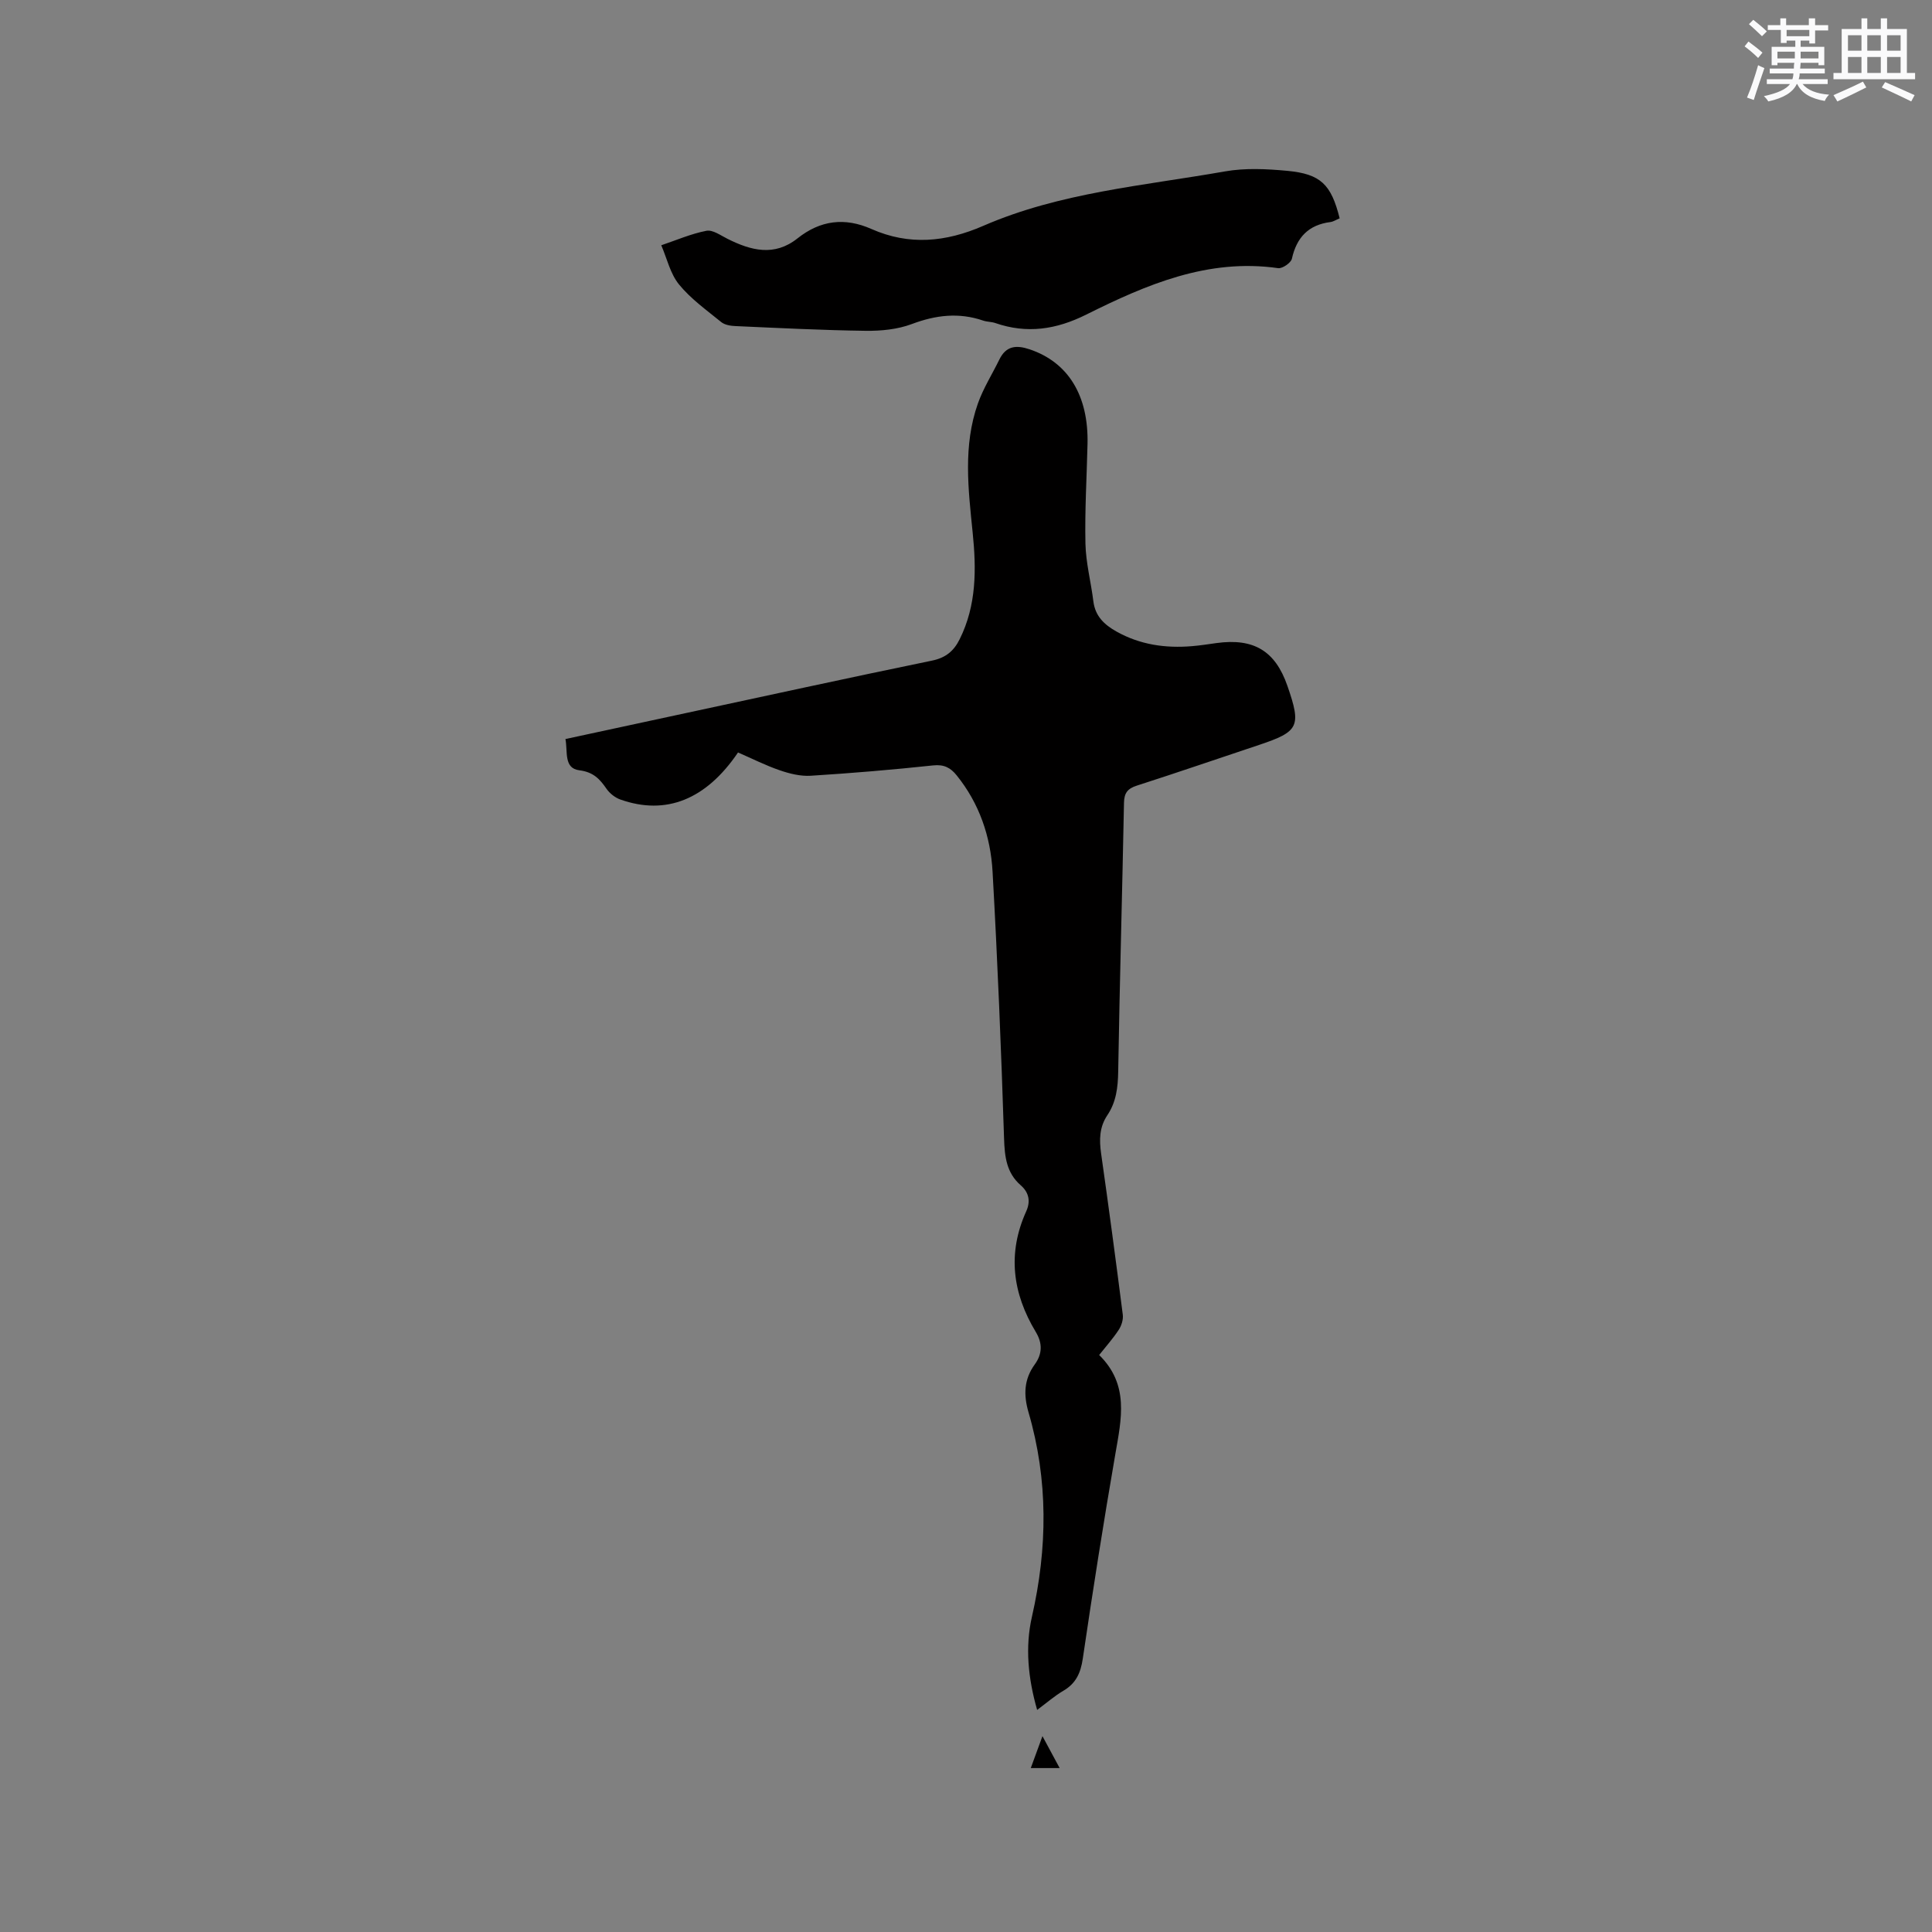 <svg enable-background="new 0 0 400 400" viewBox="0 0 400 400" xmlns="http://www.w3.org/2000/svg"><rect x="0" y="0" width="400" height="400" fill="#808080" stroke="none"/><g fill="#010000"><path d="m227.57 280.54c6.27 6.15 4.6 13.26 3.35 20.5-2.44 14.09-4.66 28.22-6.74 42.36-.44 2.99-1.42 5.13-4.03 6.66-1.81 1.06-3.41 2.47-5.42 3.96-1.88-6.54-2.51-13.01-1.09-19.24 3.25-14.26 3.4-28.35-.7-42.39-1.05-3.6-.94-6.81 1.28-9.88 1.6-2.19 1.64-4.4.23-6.74-4.81-7.98-5.92-16.26-1.99-24.96.91-2.01.64-3.86-1.12-5.4-2.96-2.58-3.34-5.91-3.46-9.7-.59-18.42-1.35-36.85-2.38-55.25-.41-7.28-2.74-14.12-7.44-19.94-1.29-1.6-2.64-2.29-4.87-2.05-8.43.9-16.88 1.61-25.33 2.14-2.11.13-4.36-.42-6.39-1.12-2.98-1.02-5.81-2.46-8.67-3.7-6.61 9.75-14.9 13.08-24.34 9.75-1.09-.38-2.2-1.25-2.86-2.19-1.42-2.06-2.73-3.5-5.65-3.87-3.27-.41-2.38-3.84-2.88-6.47 7.83-1.69 15.46-3.34 23.1-4.98 17.6-3.78 35.18-7.63 52.81-11.26 2.85-.59 4.51-2.01 5.7-4.41 3.52-7.04 3.47-14.55 2.7-22.09-.91-8.99-2.02-17.98 1.09-26.75 1.12-3.16 2.96-6.06 4.44-9.09 1.39-2.84 3.49-3.04 6.28-2.1 7.93 2.67 12.2 9.51 11.97 19.59-.16 6.88-.58 13.77-.43 20.65.09 3.99 1.15 7.95 1.64 11.93.38 3.07 2.26 4.84 4.78 6.25 4.9 2.75 10.16 3.49 15.66 3.03 1.69-.14 3.37-.41 5.05-.64 7.72-1.06 12.17 1.62 14.68 8.85 2.92 8.41 2.4 9.48-5.9 12.25-8.43 2.81-16.83 5.7-25.29 8.42-1.92.62-2.6 1.54-2.64 3.55-.36 18.55-.89 37.09-1.2 55.64-.05 3.28-.41 6.32-2.25 9.05-1.65 2.46-1.69 5.08-1.29 7.9 1.58 11.12 3.07 22.25 4.49 33.39.13 1.01-.27 2.27-.84 3.14-1.2 1.83-2.69 3.49-4.05 5.21z"/><path d="m277.36 45.2c-.74.31-1.3.69-1.9.77-4.55.58-7 3.17-7.99 7.6-.19.85-1.97 2.07-2.84 1.95-14.53-2.08-27.27 3.4-39.71 9.6-6.24 3.12-12.3 4.03-18.86 1.76-.79-.27-1.69-.23-2.49-.5-5.04-1.73-9.82-1.16-14.79.71-2.95 1.11-6.36 1.44-9.56 1.4-9-.12-18-.58-26.99-.98-.99-.04-2.18-.24-2.91-.83-3.03-2.47-6.3-4.8-8.74-7.79-1.81-2.22-2.49-5.37-3.67-8.11 3.11-1.05 6.16-2.38 9.35-3 1.3-.25 2.94.96 4.35 1.66 4.87 2.44 9.71 3.73 14.52-.1 4.71-3.74 9.76-4.38 15.29-1.93 7.8 3.45 15.38 2.73 23.15-.65 15.92-6.92 33.18-8.3 50.03-11.27 4.19-.74 8.64-.52 12.92-.12 6.93.65 9.09 2.82 10.84 9.83z"/><path d="m219.39 366.06c-2.2 0-3.86 0-5.98 0 .78-2.13 1.48-4.03 2.42-6.61 1.36 2.51 2.38 4.42 3.56 6.61z"/></g><path d="m361.2 9.6.8-1c.9.7 1.9 1.4 2.9 2.3l-.9 1.1c-1-1-2-1.8-2.8-2.4zm.5 10.6c.9-2.1 1.6-4.3 2.3-6.7.4.2.8.4 1.3.6-.7 2.1-1.5 4.3-2.2 6.6zm.4-15.2.9-.9c1 .8 2 1.6 2.8 2.4l-1 1c-.9-.9-1.8-1.7-2.7-2.5zm12.5-1.2h1.2v1.4h2.7v1.1h-2.7v2.7h-1.2v-.6h-1.8v1.3h4.9v3.8h-1.2v-.5h-3.7c0 .4-.1.9-.1 1.2h5.1v1h-5.2c0 .5-.1.9-.2 1.2h6v1h-5.2c1.1 1.3 2.9 2 5.5 2.2-.4.4-.7.8-.9 1.3-2.9-.5-4.8-1.6-5.7-3.5h-.1c-.8 1.7-2.7 2.9-5.9 3.6-.2-.4-.6-.8-.9-1.1 2.8-.6 4.6-1.4 5.4-2.5h-4.8v-1h5.3c.1-.3.2-.7.2-1.2h-4.9v-1h5c0-.4 0-.8.1-1.2h-3.5v.5h-1.2v-3.8h4.9v-1.3h-1.8v.5h-1.2v-2.7h-2.7v-1h2.6v-1.4h1.2v1.4h4.7v-1.4zm-6.6 8.3h3.6c0-.4 0-.9 0-1.4h-3.6zm1.9-4.6h4.7v-1.3h-4.7zm6.6 3.2h-3.7v1.4h3.7z" fill="#fafafb"/><path d="m385.3 3.8h1.3v2.2h2.8v-2.2h1.3v2.2h4.1v9.1h1.7v1.3h-16.9v-1.3h1.7v-9.1h4.1v-2.2zm.4 13.1.7 1.2c-1.8.9-3.8 1.9-6 2.9-.2-.4-.5-.8-.8-1.3 2.3-1 4.3-1.9 6.1-2.8zm-3.1-6.4h2.8v-3.2h-2.8zm0 4.6h2.8v-3.3h-2.8zm4-4.6h2.8v-3.2h-2.8zm0 4.6h2.8v-3.3h-2.8zm3.7 1.9c2.1.9 4.1 1.8 6.1 2.7l-.7 1.3c-2.2-1.1-4.2-2-6.1-2.9zm3.2-9.7h-2.8v3.2h2.8zm-2.8 7.8h2.8v-3.3h-2.8z" fill="#fafafb"/></svg>